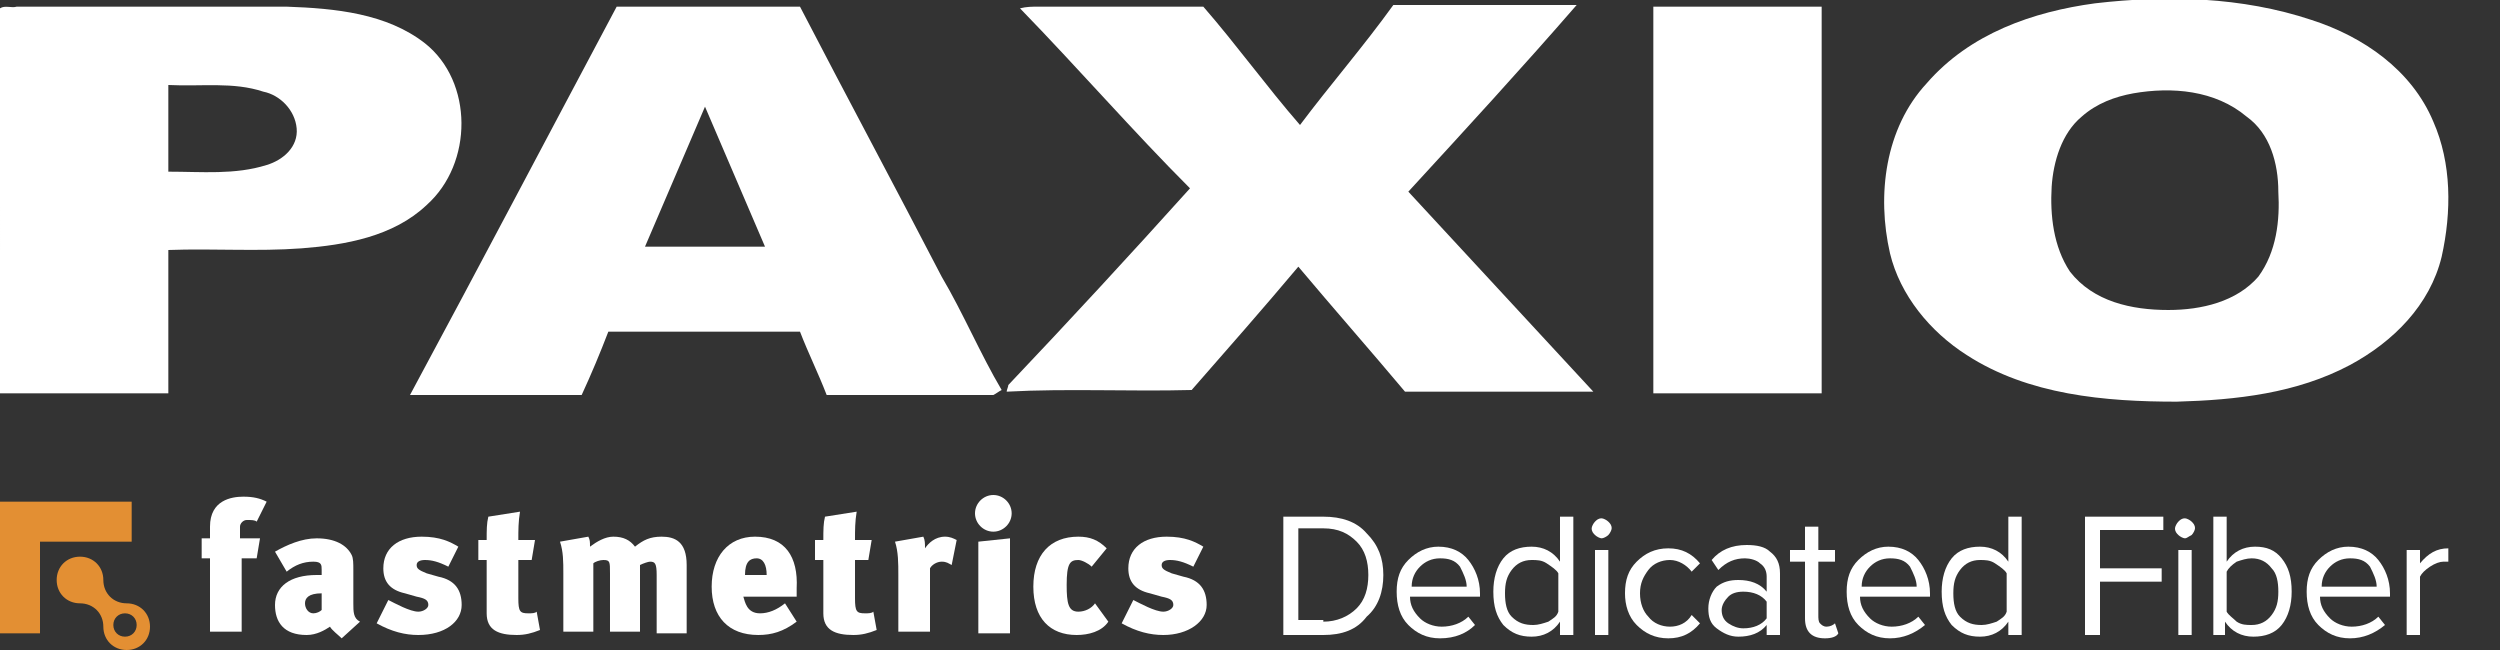 <?xml version="1.0" encoding="utf-8"?>
<!-- Generator: Adobe Illustrator 19.0.0, SVG Export Plug-In . SVG Version: 6.00 Build 0)  -->
<svg version="1.1" id="Layer_1" xmlns="http://www.w3.org/2000/svg" xmlns:xlink="http://www.w3.org/1999/xlink" x="0px" y="0px"
	 viewBox="-884 1916 150 39" style="enable-background:new -884 1916 150 39;" xml:space="preserve">
<rect x="-884" y="1916" width="150" height="39" fill="#333333" stroke="none"/>
<style type="text/css">
	.st0{fill:#FFFFFF;}
	.st1{fill:#E38F33;}
</style>
<g id="XMLID_3_">
	<g id="XMLID_206_">
		<g id="XMLID_207_">
			<g id="XMLID_208_">
				<g id="XMLID_226_">
					<g id="XMLID_404_">
						<path id="XMLID_1048_" class="st0" d="M-868.6,1947.3c-0.1-0.1-0.3-0.1-0.6-0.1c-0.2,0-0.4,0.2-0.4,0.4v0.7h1.2l-0.2,1.2h-0.9
							v4.4h-1.9v-4.4h-0.5v-1.2h0.5c0-0.2,0-0.5,0-0.7c0-1.6,1.3-1.8,2-1.8c0.6,0,1,0.1,1.4,0.3L-868.6,1947.3z"/>
						<path id="XMLID_1045_" class="st0" d="M-864.2,1953.6c-0.3,0.2-0.8,0.5-1.4,0.5c-1.4,0-1.9-0.8-1.9-1.8c0-1.1,0.9-1.8,2.5-1.8
							c0.1,0,0.3,0,0.3,0v-0.3c0-0.3,0-0.5-0.5-0.5c-0.6,0-1.1,0.2-1.6,0.6l-0.7-1.2c0.7-0.4,1.6-0.8,2.5-0.8c1.1,0,1.8,0.4,2.1,1
							c0.1,0.2,0.1,0.5,0.1,0.9l0,2c0,0.5,0,0.9,0.4,1.1l-1.1,1C-863.7,1954.1-864.1,1953.8-864.2,1953.6z M-865.7,1952.2
							c0,0.3,0.2,0.6,0.5,0.6c0.2,0,0.4-0.1,0.5-0.2v-1C-865.5,1951.6-865.7,1951.9-865.7,1952.2z"/>
						<path id="XMLID_1044_" class="st0" d="M-858.9,1954.1c-0.8,0-1.6-0.2-2.5-0.7l0.7-1.4c0.4,0.2,1.3,0.7,1.8,0.7
							c0.3,0,0.6-0.2,0.6-0.4c0-0.3-0.2-0.4-0.7-0.5l-0.7-0.2c-0.9-0.2-1.3-0.7-1.3-1.5c0-1.2,0.9-1.9,2.3-1.9
							c1.1,0,1.7,0.3,2.2,0.6l-0.6,1.2c-0.6-0.3-1-0.4-1.4-0.4c-0.3,0-0.5,0.1-0.5,0.3s0.1,0.3,0.6,0.5l0.7,0.2
							c1,0.2,1.4,0.8,1.4,1.7C-856.3,1953.3-857.3,1954.1-858.9,1954.1z"/>
						<path id="XMLID_1043_" class="st0" d="M-852.9,1948.4h1l-0.2,1.2h-0.8v2.3c0,0.8,0.1,0.9,0.6,0.9c0.2,0,0.4,0,0.5-0.1l0.2,1.1
							c-0.5,0.2-0.9,0.3-1.4,0.3c-1.1,0-1.8-0.3-1.8-1.3v-3.2h-0.5v-1.2h0.5c0-0.6,0-1,0.1-1.4l1.9-0.3
							C-852.9,1947.3-852.9,1947.8-852.9,1948.4z"/>
						<path id="XMLID_1042_" class="st0" d="M-844.6,1954v-3.5c0-0.7-0.1-0.8-0.4-0.8c-0.1,0-0.4,0.1-0.6,0.2v4h-1.8v-3.5
							c0-0.7,0-0.8-0.4-0.8c-0.2,0-0.5,0.1-0.6,0.2v4.1h-1.8v-3.5c0-0.7,0-1.3-0.2-1.9l1.7-0.3c0.1,0.2,0.1,0.3,0.1,0.6
							c0.4-0.3,0.9-0.6,1.4-0.6c0.6,0,1,0.2,1.3,0.6c0.5-0.4,0.9-0.6,1.6-0.6c0.8,0,1.5,0.3,1.5,1.7v4.1H-844.6z"/>
						<path id="XMLID_1027_" class="st0" d="M-838.4,1952.8c0.5,0,1-0.2,1.5-0.6l0.7,1.1c-0.8,0.6-1.5,0.8-2.3,0.8
							c-1.8,0-2.8-1.1-2.8-2.9c0-1.8,1-3,2.6-3c1.8,0,2.6,1.2,2.5,3.1c0,0.2,0,0.3,0,0.5h-3.2
							C-839.3,1952.1-839.2,1952.8-838.4,1952.8z M-838.6,1949.5c-0.4,0-0.7,0.2-0.7,1h1.3C-838,1949.9-838.2,1949.5-838.6,1949.5z"
							/>
						<path id="XMLID_996_" class="st0" d="M-832.7,1948.4h1l-0.2,1.2h-0.8v2.3c0,0.8,0.1,0.9,0.6,0.9c0.2,0,0.4,0,0.5-0.1l0.2,1.1
							c-0.5,0.2-0.9,0.3-1.4,0.3c-1.1,0-1.8-0.3-1.8-1.3v-3.2h-0.5v-1.2h0.5c0-0.6,0-1,0.1-1.4l1.9-0.3
							C-832.7,1947.3-832.7,1947.8-832.7,1948.4z"/>
						<path id="XMLID_994_" class="st0" d="M-826.9,1949.9c-0.2-0.1-0.3-0.2-0.6-0.2c-0.3,0-0.6,0.2-0.7,0.4v3.8h-1.9v-3.4
							c0-0.7,0-1.4-0.2-2l1.7-0.3c0.1,0.2,0.1,0.4,0.1,0.7c0.2-0.3,0.6-0.7,1.2-0.7c0.3,0,0.5,0.1,0.7,0.2L-826.9,1949.9z"/>
						<path id="XMLID_990_" class="st0" d="M-824.4,1947.9c-0.6,0-1.1-0.5-1.1-1.1s0.5-1.1,1.1-1.1c0.6,0,1.1,0.5,1.1,1.1
							S-823.8,1947.9-824.4,1947.9z M-825.3,1954v-5.5l1.9-0.2v5.7H-825.3z"/>
						<path id="XMLID_988_" class="st0" d="M-819.4,1954.1c-1.6,0-2.6-1-2.6-2.9c0-1.9,1-3,2.7-3c0.7,0,1.2,0.2,1.7,0.7l-0.9,1.1
							c-0.2-0.2-0.6-0.4-0.8-0.4c-0.5,0-0.7,0.2-0.7,1.5c0,1.1,0.1,1.6,0.7,1.6c0.4,0,0.8-0.2,1-0.5l0.8,1.1
							C-817.9,1953.9-818.7,1954.1-819.4,1954.1z"/>
						<path id="XMLID_411_" class="st0" d="M-814.2,1954.1c-0.8,0-1.6-0.2-2.5-0.7l0.7-1.4c0.4,0.2,1.3,0.7,1.8,0.7
							c0.3,0,0.6-0.2,0.6-0.4c0-0.3-0.2-0.4-0.7-0.5l-0.7-0.2c-0.9-0.2-1.3-0.7-1.3-1.5c0-1.2,0.9-1.9,2.3-1.9
							c1.1,0,1.7,0.3,2.2,0.6l-0.6,1.2c-0.6-0.3-1-0.4-1.4-0.4c-0.3,0-0.5,0.1-0.5,0.3s0.1,0.3,0.6,0.5l0.7,0.2
							c1,0.2,1.4,0.8,1.4,1.7C-811.6,1953.3-812.7,1954.1-814.2,1954.1z"/>
					</g>
				</g>
				<g id="XMLID_209_">
					<polygon id="XMLID_213_" class="st1" points="-881.6,1948.5 -876.1,1948.5 -876.1,1946.1 -884,1946.1 -884,1954 -881.6,1954 
											"/>
					<path id="XMLID_210_" class="st1" d="M-876.4,1952.2c-0.8,0-1.4-0.6-1.4-1.4s-0.6-1.4-1.4-1.4c-0.8,0-1.4,0.6-1.4,1.4
						s0.6,1.4,1.4,1.4c0.8,0,1.4,0.6,1.4,1.4c0,0.8,0.6,1.4,1.4,1.4s1.4-0.6,1.4-1.4C-875,1952.8-875.6,1952.2-876.4,1952.2z
						 M-876.5,1954.2c-0.4,0-0.7-0.3-0.7-0.7s0.3-0.7,0.7-0.7s0.7,0.3,0.7,0.7S-876.1,1954.2-876.5,1954.2z"/>
				</g>
			</g>
		</g>
	</g>
	<g id="XMLID_15_">
		<g id="_x23_2e3d7eff_33_">
			<g>
				<path id="XMLID_88_" class="st0" d="M-758.3,1916.2c4.3-0.5,8.8-0.4,13,1c3.1,1,6,3,7.3,6.1c1.1,2.5,1.1,5.4,0.5,8.1
					c-0.7,2.9-2.9,5.1-5.5,6.5c-3.2,1.7-6.8,2.1-10.4,2.2c-4.3,0-8.9-0.4-12.6-2.8c-2.2-1.4-4-3.6-4.6-6.1
					c-0.8-3.5-0.3-7.5,2.2-10.2C-765.8,1918-762,1916.7-758.3,1916.2 M-756,1921.6c-1.1,0.2-2.2,0.6-3.1,1.4c-1.2,1-1.7,2.7-1.8,4.2
					c-0.1,1.7,0.1,3.6,1.1,5.1c1.4,1.8,3.7,2.3,5.9,2.3c2,0,4.1-0.5,5.4-2c1.1-1.5,1.3-3.4,1.2-5.1c0-1.7-0.5-3.5-1.9-4.5
					C-751.1,1921.4-753.7,1921.2-756,1921.6z"/>
				<path id="XMLID_85_" class="st0" d="M-884,1916.5c0.3-0.2,0.7,0,1-0.1c5.4,0,10.8,0,16.2,0c2.9,0.1,6,0.4,8.3,2.2
					c2.9,2.3,2.9,7.2,0.1,9.7c-2,1.9-4.9,2.4-7.5,2.6c-2.7,0.2-5.3,0-8,0.1c0,2.9,0,5.7,0,8.6c-3.4,0-6.8,0-10.1,0
					C-884,1931.9-884,1924.2-884,1916.5 M-873.9,1921.1c0,1.7,0,3.4,0,5.2c2,0,4,0.2,5.9-0.4c1-0.3,1.9-1.1,1.8-2.2
					c-0.1-1.1-1-2-2-2.2C-870,1920.9-871.9,1921.2-873.9,1921.1z"/>
				<path id="XMLID_82_" class="st0" d="M-847,1916.4c3.7,0,7.4,0,11,0c2.8,5.4,5.7,10.8,8.5,16.2c1.3,2.2,2.3,4.6,3.6,6.8
					c-0.2,0.1-0.3,0.2-0.5,0.3c-3.3,0-6.7,0-10,0c-0.5-1.3-1.1-2.5-1.6-3.8c-3.8,0-7.7,0-11.5,0c-0.5,1.3-1,2.5-1.6,3.8
					c-3.4,0-6.9,0-10.3,0C-855.2,1931.9-851.1,1924.1-847,1916.4 M-841.7,1922.4c-1.2,2.8-2.4,5.6-3.6,8.4c2.4,0,4.8,0,7.2,0
					C-839.3,1928-840.5,1925.2-841.7,1922.4z"/>
				<path id="XMLID_81_" class="st0" d="M-822.8,1916.5c0.4-0.1,0.7-0.1,1.1-0.1c3.3,0,6.6,0,9.9,0c2,2.3,3.8,4.8,5.8,7.1
					c1.8-2.4,3.8-4.7,5.6-7.2c3.7,0,7.3,0,11,0c-3.3,3.8-6.7,7.5-10.1,11.2c3.7,4,7.4,8,11.1,12c-3.8,0-7.6,0-11.3,0
					c-2.1-2.5-4.3-5-6.4-7.5c-2.1,2.5-4.3,5-6.4,7.4c-3.7,0.1-7.4-0.1-11.1,0.1c0-0.1,0.1-0.3,0.1-0.4c3.7-3.9,7.3-7.8,10.9-11.8
					C-816,1923.9-819.3,1920.1-822.8,1916.5z"/>
				<path id="XMLID_80_" class="st0" d="M-784.8,1916.4c3.4,0,6.7,0,10.1,0c0,7.7,0,15.5,0,23.2c-3.4,0-6.7,0-10.1,0
					C-784.8,1931.9-784.8,1924.1-784.8,1916.4z"/>
			</g>
		</g>
	</g>
	<g id="XMLID_1009_">
		<path id="XMLID_1785_" class="st0" d="M-804.6,1954.1h-2.4v-7.1h2.4c1.1,0,2,0.3,2.6,1c0.7,0.7,1,1.5,1,2.5c0,1-0.3,1.9-1,2.5
			C-802.6,1953.8-803.5,1954.1-804.6,1954.1z M-804.6,1953.3c0.8,0,1.5-0.3,2-0.8c0.5-0.5,0.7-1.2,0.7-2c0-0.8-0.2-1.5-0.7-2
			c-0.5-0.5-1.1-0.8-2-0.8h-1.5v5.5H-804.6z"/>
		<path id="XMLID_1888_" class="st0" d="M-797.6,1954.3c-0.8,0-1.4-0.3-1.9-0.8c-0.5-0.5-0.7-1.2-0.7-2c0-0.8,0.2-1.4,0.7-1.9
			c0.5-0.5,1.1-0.8,1.8-0.8c0.8,0,1.4,0.3,1.8,0.8c0.4,0.5,0.7,1.2,0.7,2v0.2h-4.2c0,0.5,0.2,0.9,0.6,1.3c0.3,0.3,0.8,0.5,1.3,0.5
			c0.6,0,1.2-0.2,1.6-0.6l0.4,0.5C-796,1954-796.7,1954.3-797.6,1954.3z M-796,1951.2c0-0.4-0.2-0.8-0.4-1.2
			c-0.3-0.4-0.7-0.5-1.2-0.5c-0.5,0-0.9,0.2-1.2,0.5c-0.3,0.3-0.5,0.7-0.5,1.2H-796z"/>
		<path id="XMLID_1891_" class="st0" d="M-789.6,1954.1h-0.8v-0.8c-0.4,0.6-1,0.9-1.7,0.9c-0.7,0-1.2-0.2-1.7-0.7
			c-0.4-0.5-0.6-1.1-0.6-2c0-0.8,0.2-1.5,0.6-2c0.4-0.5,1-0.7,1.7-0.7c0.7,0,1.3,0.3,1.7,0.9v-2.7h0.8V1954.1z M-792,1953.5
			c0.3,0,0.6-0.1,0.9-0.2c0.3-0.2,0.5-0.3,0.6-0.6v-2.3c-0.1-0.2-0.4-0.4-0.7-0.6c-0.3-0.2-0.6-0.2-0.9-0.2c-0.5,0-0.9,0.2-1.2,0.6
			c-0.3,0.4-0.4,0.8-0.4,1.4c0,0.6,0.1,1.1,0.4,1.4C-792.9,1953.4-792.5,1953.5-792,1953.5z"/>
		<path id="XMLID_2004_" class="st0" d="M-787.9,1948.3c-0.1,0-0.3-0.1-0.4-0.2c-0.1-0.1-0.2-0.2-0.2-0.4c0-0.1,0.1-0.3,0.2-0.4
			c0.1-0.1,0.2-0.2,0.4-0.2c0.1,0,0.3,0.1,0.4,0.2c0.1,0.1,0.2,0.2,0.2,0.4c0,0.1-0.1,0.3-0.2,0.4
			C-787.6,1948.2-787.8,1948.3-787.9,1948.3z M-787.5,1954.1h-0.8v-5.1h0.8V1954.1z"/>
		<path id="XMLID_2007_" class="st0" d="M-783.9,1954.3c-0.8,0-1.4-0.3-1.9-0.8c-0.5-0.5-0.7-1.2-0.7-1.9c0-0.8,0.2-1.4,0.7-1.9
			c0.5-0.5,1.1-0.8,1.9-0.8c0.8,0,1.4,0.3,1.9,0.9l-0.5,0.5c-0.3-0.4-0.8-0.7-1.3-0.7c-0.5,0-1,0.2-1.3,0.6
			c-0.3,0.4-0.5,0.8-0.5,1.4c0,0.6,0.2,1.1,0.5,1.4c0.3,0.4,0.8,0.6,1.3,0.6c0.5,0,1-0.2,1.3-0.7l0.5,0.5
			C-782.5,1954-783.1,1954.3-783.9,1954.3z"/>
		<path id="XMLID_2009_" class="st0" d="M-777.2,1954.1h-0.8v-0.6c-0.4,0.5-1,0.7-1.7,0.7c-0.5,0-0.9-0.2-1.3-0.5s-0.5-0.7-0.5-1.2
			c0-0.5,0.2-1,0.5-1.3c0.4-0.3,0.8-0.4,1.3-0.4c0.7,0,1.3,0.2,1.7,0.7v-0.9c0-0.3-0.1-0.6-0.4-0.8c-0.2-0.2-0.6-0.3-0.9-0.3
			c-0.6,0-1.1,0.2-1.6,0.7l-0.4-0.6c0.5-0.6,1.2-0.9,2.1-0.9c0.6,0,1.1,0.1,1.4,0.4c0.4,0.3,0.6,0.7,0.6,1.3V1954.1z M-779.4,1953.7
			c0.6,0,1.1-0.2,1.4-0.6v-1c-0.3-0.4-0.8-0.6-1.4-0.6c-0.4,0-0.7,0.1-0.9,0.3c-0.2,0.2-0.4,0.5-0.4,0.8c0,0.3,0.1,0.6,0.4,0.8
			C-780,1953.6-779.7,1953.7-779.4,1953.7z"/>
		<path id="XMLID_2012_" class="st0" d="M-774.5,1954.3c-0.4,0-0.7-0.1-0.9-0.3c-0.2-0.2-0.3-0.5-0.3-0.9v-3.4h-0.9v-0.7h0.9v-1.4
			h0.8v1.4h1v0.7h-1v3.2c0,0.2,0,0.4,0.1,0.5c0.1,0.1,0.2,0.2,0.4,0.2c0.2,0,0.4-0.1,0.5-0.2l0.2,0.6
			C-773.8,1954.2-774.1,1954.3-774.5,1954.3z"/>
		<path id="XMLID_2014_" class="st0" d="M-770.6,1954.3c-0.8,0-1.4-0.3-1.9-0.8c-0.5-0.5-0.7-1.2-0.7-2c0-0.8,0.2-1.4,0.7-1.9
			c0.5-0.5,1.1-0.8,1.8-0.8c0.8,0,1.4,0.3,1.8,0.8c0.4,0.5,0.7,1.2,0.7,2v0.2h-4.2c0,0.5,0.2,0.9,0.6,1.3c0.3,0.3,0.8,0.5,1.3,0.5
			c0.6,0,1.2-0.2,1.6-0.6l0.4,0.5C-769.1,1954-769.8,1954.3-770.6,1954.3z M-769,1951.2c0-0.4-0.2-0.8-0.4-1.2
			c-0.3-0.4-0.7-0.5-1.2-0.5c-0.5,0-0.9,0.2-1.2,0.5c-0.3,0.3-0.5,0.7-0.5,1.2H-769z"/>
		<path id="XMLID_2017_" class="st0" d="M-762.7,1954.1h-0.8v-0.8c-0.4,0.6-1,0.9-1.7,0.9c-0.7,0-1.2-0.2-1.7-0.7
			c-0.4-0.5-0.6-1.1-0.6-2c0-0.8,0.2-1.5,0.6-2c0.4-0.5,1-0.7,1.7-0.7c0.7,0,1.3,0.3,1.7,0.9v-2.7h0.8V1954.1z M-765.1,1953.5
			c0.3,0,0.6-0.1,0.9-0.2c0.3-0.2,0.5-0.3,0.6-0.6v-2.3c-0.1-0.2-0.4-0.4-0.7-0.6c-0.3-0.2-0.6-0.2-0.9-0.2c-0.5,0-0.9,0.2-1.2,0.6
			c-0.3,0.4-0.4,0.8-0.4,1.4c0,0.6,0.1,1.1,0.4,1.4C-766,1953.4-765.6,1953.5-765.1,1953.5z"/>
		<path id="XMLID_2020_" class="st0" d="M-758,1954.1h-0.9v-7.1h4.7v0.8h-3.8v2.3h3.7v0.8h-3.7V1954.1z"/>
		<path id="XMLID_2023_" class="st0" d="M-752.9,1948.3c-0.1,0-0.3-0.1-0.4-0.2c-0.1-0.1-0.2-0.2-0.2-0.4c0-0.1,0.1-0.3,0.2-0.4
			c0.1-0.1,0.2-0.2,0.4-0.2c0.1,0,0.3,0.1,0.4,0.2c0.1,0.1,0.2,0.2,0.2,0.4c0,0.1-0.1,0.3-0.2,0.4
			C-752.7,1948.2-752.8,1948.3-752.9,1948.3z M-752.5,1954.1h-0.8v-5.1h0.8V1954.1z"/>
		<path id="XMLID_2029_" class="st0" d="M-750.4,1954.1h-0.8v-7.1h0.8v2.7c0.4-0.6,1-0.9,1.7-0.9c0.7,0,1.2,0.2,1.6,0.7
			c0.4,0.5,0.6,1.1,0.6,2c0,0.8-0.2,1.5-0.6,2c-0.4,0.5-1,0.7-1.7,0.7c-0.7,0-1.3-0.3-1.7-0.9V1954.1z M-750.4,1952.7
			c0.1,0.2,0.4,0.4,0.6,0.6c0.3,0.2,0.6,0.2,0.9,0.2c0.5,0,0.9-0.2,1.2-0.6c0.3-0.4,0.4-0.8,0.4-1.4c0-0.6-0.1-1.1-0.4-1.4
			c-0.3-0.4-0.7-0.6-1.2-0.6c-0.3,0-0.6,0.1-0.9,0.2c-0.3,0.2-0.5,0.4-0.6,0.6V1952.7z"/>
		<path id="XMLID_2032_" class="st0" d="M-743,1954.3c-0.8,0-1.4-0.3-1.9-0.8c-0.5-0.5-0.7-1.2-0.7-2c0-0.8,0.2-1.4,0.7-1.9
			c0.5-0.5,1.1-0.8,1.8-0.8c0.8,0,1.4,0.3,1.8,0.8c0.4,0.5,0.7,1.2,0.7,2v0.2h-4.2c0,0.5,0.2,0.9,0.6,1.3c0.3,0.3,0.8,0.5,1.3,0.5
			c0.6,0,1.2-0.2,1.6-0.6l0.4,0.5C-741.5,1954-742.2,1954.3-743,1954.3z M-741.4,1951.2c0-0.4-0.2-0.8-0.4-1.2
			c-0.3-0.4-0.7-0.5-1.2-0.5c-0.5,0-0.9,0.2-1.2,0.5c-0.3,0.3-0.5,0.7-0.5,1.2H-741.4z"/>
		<path id="XMLID_2035_" class="st0" d="M-738.8,1954.1h-0.8v-5.1h0.8v0.8c0.5-0.6,1-0.9,1.7-0.9v0.8c-0.1,0-0.2,0-0.3,0
			c-0.2,0-0.5,0.1-0.8,0.3c-0.3,0.2-0.5,0.4-0.6,0.6V1954.1z"/>
	</g>
</g>
</svg>
